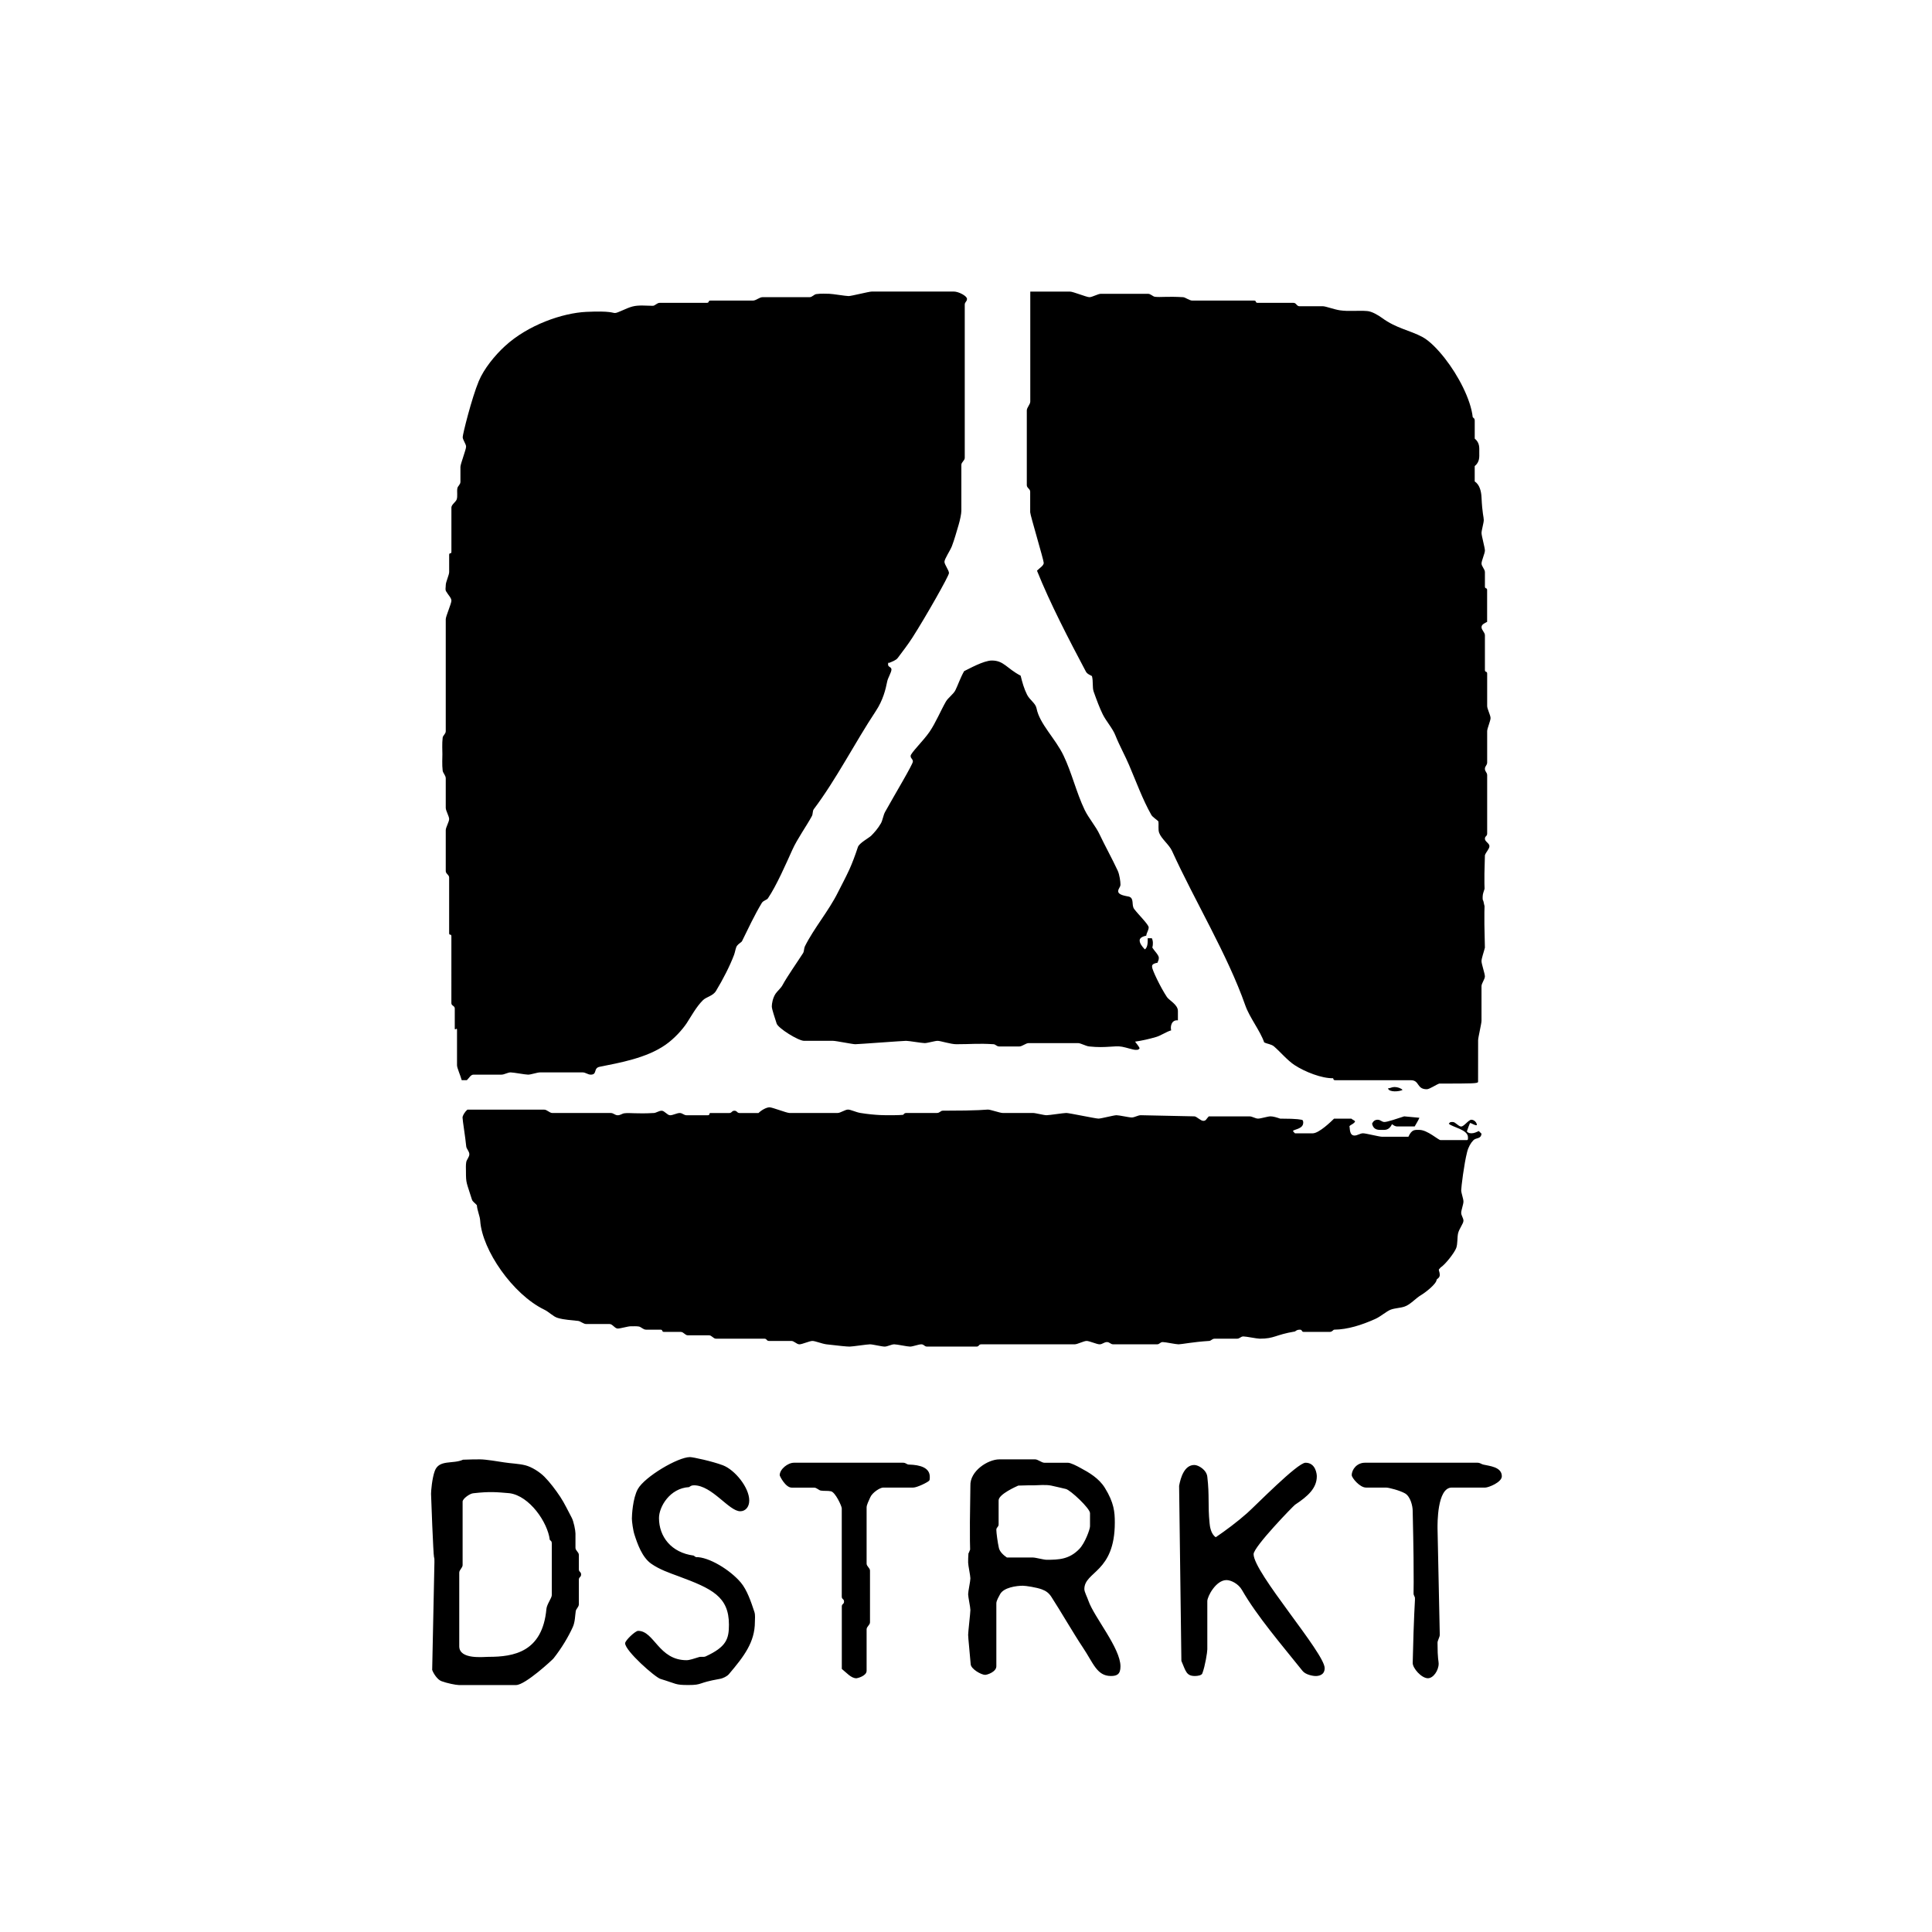 <?xml version="1.0" encoding="utf-8"?>
<!-- Generator: Adobe Illustrator 16.0.0, SVG Export Plug-In . SVG Version: 6.00 Build 0)  -->
<!DOCTYPE svg PUBLIC "-//W3C//DTD SVG 1.1//EN" "http://www.w3.org/Graphics/SVG/1.1/DTD/svg11.dtd">
<svg version="1.1" xmlns="http://www.w3.org/2000/svg" xmlns:xlink="http://www.w3.org/1999/xlink" x="0px" y="0px" width="85px"
	 height="85px" viewBox="0 0 85 85" enable-background="new 0 0 85 85" xml:space="preserve">
<g id="Background">
</g>
<g id="Guides">
</g>
<g id="Foreground">
	<path fill-rule="evenodd" clip-rule="evenodd" d="M22.417,65.695c0.881,0.118,1.679,1.282,1.771,2.051
		c0.034,0.044,0.088,0.041,0.088,0.165v2.271c0,0.124-0.217,0.399-0.236,0.604c-0.174,1.905-1.446,2.108-2.544,2.108
		c-0.229,0-1.291,0.13-1.291-0.465v-3.239c0-0.124,0.148-0.211,0.148-0.335v-2.792c0-0.124,0.314-0.354,0.469-0.366
		C21.568,65.614,21.822,65.646,22.417,65.695z M45.523,65.347c0.124,0,0.483-0.037,0.725,0.013c0.205,0.043,0.454,0.105,0.646,0.149
		c0.205,0.05,1.062,0.856,1.062,1.061v0.583c0,0.124-0.218,0.737-0.473,0.998c-0.44,0.453-0.893,0.473-1.438,0.473
		c-0.125,0-0.478-0.099-0.602-0.1h-1.143c-0.155-0.103-0.314-0.254-0.352-0.416c-0.056-0.242-0.113-0.675-0.113-0.8
		c0-0.124,0.1-0.118,0.1-0.242v-1.055c0-0.273,0.784-0.614,0.865-0.651C45.048,65.348,45.399,65.347,45.523,65.347z M60.049,64.354
		h4.952c0.124,0,0.167,0.063,0.26,0.082c0.248,0.062,0.813,0.092,0.813,0.514c0,0.267-0.59,0.497-0.726,0.497h-1.477
		c-0.651,0-0.626,1.625-0.626,1.787l0.099,4.691c0,0.1-0.099,0.249-0.099,0.348c0,0.745,0.05,0.794,0.05,0.918
		c0,0.304-0.236,0.645-0.472,0.645c-0.286,0-0.67-0.441-0.67-0.67c0.05-2.185,0.099-2.655,0.099-2.779
		c0-0.125,0.002-0.091-0.017-0.141c-0.018-0.049-0.029-0.064-0.036-0.081c-0.029-0.074,0.035-0.185-0.047-3.7
		c0-0.199-0.093-0.618-0.335-0.761c-0.229-0.13-0.713-0.257-0.838-0.257h-0.881c-0.273,0-0.627-0.428-0.627-0.546
		C59.472,64.64,59.708,64.354,60.049,64.354z M57.437,64.354c0.447,0,0.497,0.497,0.497,0.596c0,0.521-0.39,0.877-0.955,1.25
		c-0.068,0.043-1.826,1.853-1.826,2.176c0,0.813,3.127,4.35,3.127,5.014c0,0.329-0.298,0.348-0.397,0.348
		c-0.124,0-0.448-0.059-0.578-0.227c-0.918-1.148-2-2.404-2.664-3.559c-0.155-0.273-0.481-0.435-0.68-0.435
		c-0.465,0-0.844,0.72-0.844,0.925v2.122c0,0.124-0.095,0.729-0.219,1.058c-0.031,0.087-0.203,0.115-0.327,0.115
		c-0.379,0-0.401-0.213-0.595-0.665l-0.1-7.702c0.069-0.375,0.236-0.917,0.67-0.917c0.18,0,0.54,0.215,0.571,0.519
		c0.099,0.838,0.019,1.242,0.099,2.036c0.012,0.143,0.057,0.484,0.273,0.623c0.433-0.293,0.946-0.676,1.374-1.055
		C55.236,66.247,57.083,64.354,57.437,64.354z M34.931,64.354h4.803c0.125,0,0.156,0.081,0.255,0.081
		c0.509,0.013,0.918,0.143,0.918,0.54c0,0.124-0.001,0.108-0.021,0.161c-0.058,0.077-0.543,0.311-0.705,0.311h-1.328
		c-0.13,0-0.474,0.214-0.567,0.432c-0.056,0.136-0.159,0.319-0.159,0.443v2.47c0,0.124,0.149,0.186,0.149,0.31v2.271
		c0,0.124-0.149,0.186-0.149,0.311v1.824c0,0.229-0.41,0.329-0.447,0.329c-0.236,0-0.431-0.241-0.644-0.411v-2.747
		c-0.001-0.124,0.098-0.093,0.098-0.217s-0.1-0.093-0.1-0.217v-3.884c0-0.099-0.284-0.714-0.477-0.751
		c-0.143-0.031-0.297-0.006-0.446-0.031c-0.1-0.019-0.176-0.13-0.3-0.13h-0.98c-0.273,0-0.527-0.509-0.527-0.546
		C34.304,64.64,34.658,64.354,34.931,64.354z M43.965,64.206h1.576c0.124,0,0.286,0.149,0.41,0.149h1.03
		c0.124,0,0.384,0.133,0.564,0.233c0.36,0.192,0.804,0.449,1.064,0.871c0.403,0.651,0.438,1.062,0.438,1.527
		c0,2.209-1.34,2.141-1.34,2.929c0,0.124,0.129,0.358,0.179,0.513c0.254,0.726,1.41,2.081,1.41,2.887
		c0,0.348-0.155,0.422-0.422,0.422c-0.621,0-0.778-0.582-1.231-1.252c-0.41-0.614-0.987-1.614-1.39-2.234
		c-0.105-0.161-0.229-0.257-0.416-0.325c-0.229-0.087-0.711-0.16-0.835-0.16c-0.273,0-0.853,0.073-1.008,0.383
		c-0.043,0.087-0.159,0.268-0.159,0.392v2.768c0,0.242-0.391,0.378-0.496,0.378c-0.161,0-0.621-0.252-0.633-0.47
		c-0.031-0.397-0.112-1.168-0.112-1.292s0.099-0.968,0.099-1.092c0-0.125-0.099-0.571-0.099-0.695s0.099-0.571,0.099-0.695
		s-0.099-0.571-0.099-0.695c0-0.124,0-0.25,0.014-0.406c0.041-0.056,0.039-0.104,0.069-0.151c0.018-0.047-0.034-0.089,0.016-2.818
		C42.663,64.716,43.469,64.206,43.965,64.206z M21.124,64.206c0.261,0,0.835,0.1,1.046,0.131c0.292,0.049,0.66,0.056,0.946,0.131
		c0.267,0.068,0.613,0.279,0.836,0.503c0.229,0.229,0.493,0.575,0.698,0.885c0.186,0.279,0.349,0.635,0.498,0.908
		c0.093,0.167,0.17,0.577,0.17,0.701v0.633c0,0.124,0.149,0.186,0.149,0.311v0.633c0,0.124,0.099,0.105,0.099,0.229
		s-0.099,0.105-0.099,0.229v1.08c0,0.124-0.125,0.202-0.137,0.307c-0.031,0.199-0.027,0.472-0.132,0.702
		c-0.186,0.409-0.475,0.905-0.847,1.376c-0.037,0.05-1.242,1.17-1.645,1.17h-2.52c-0.124,0-0.529-0.082-0.759-0.169
		c-0.18-0.062-0.362-0.344-0.413-0.498l0.099-4.744c0-0.124,0.001-0.165-0.018-0.215c-0.031-0.1-0.131-2.664-0.131-2.788
		s0.045-0.679,0.163-1.001c0.187-0.521,0.798-0.294,1.245-0.499C20.621,64.207,21,64.206,21.124,64.206z M30.357,64.106
		c0.124,0,0.977,0.182,1.449,0.361c0.521,0.199,1.158,0.973,1.158,1.55c0,0.286-0.168,0.472-0.397,0.472
		c-0.496,0-1.241-1.142-2.035-1.142c-0.124,0-0.161,0.046-0.216,0.08c-0.844,0.045-1.323,0.864-1.323,1.36
		c0,0.819,0.537,1.521,1.523,1.652c0,0,0.054,0.039,0.097,0.067c0.57-0.014,1.514,0.566,1.979,1.119
		c0.273,0.323,0.451,0.846,0.6,1.299c0.043,0.137,0.02,0.306,0.02,0.43c0,0.894-0.478,1.518-1.147,2.306
		c-0.075,0.087-0.25,0.182-0.412,0.207c-0.993,0.174-0.724,0.267-1.369,0.267c-0.59,0-0.504-0.05-1.224-0.268
		c-0.236-0.068-1.557-1.234-1.557-1.569c0-0.124,0.447-0.546,0.571-0.546c0.713,0,0.899,1.291,2.134,1.291
		c0.124,0,0.34-0.073,0.539-0.135c0.093-0.031,0.208,0.007,0.295-0.03c0.918-0.422,1.028-0.771,1.028-1.398
		c0-1.235-0.741-1.583-2.218-2.13c-0.403-0.149-0.831-0.294-1.197-0.549c-0.403-0.279-0.611-0.875-0.742-1.285
		c-0.062-0.187-0.113-0.579-0.113-0.703c0-0.125,0.034-0.894,0.264-1.303C28.369,64.969,29.824,64.106,30.357,64.106z
		 M61.778,49.115l0.67,0.062c-0.049,0.122-0.148,0.271-0.208,0.382h-0.751c-0.124,0.002-0.166-0.05-0.247-0.099
		c-0.134,0.279-0.306,0.25-0.455,0.25c-0.13,0-0.359,0.023-0.421-0.276c0.052-0.107,0.124-0.17,0.248-0.17
		c0.125,0,0.174,0.099,0.298,0.099C61.036,49.363,61.475,49.215,61.778,49.115z M33.857,48.717c0.124,0,0.75,0.249,0.875,0.249
		h2.122c0.124,0,0.329-0.149,0.453-0.149c0.125,0,0.352,0.118,0.55,0.149c0.695,0.112,1.163,0.099,1.287,0.099s0.395,0,0.588-0.017
		c0.044-0.029,0.039-0.082,0.163-0.082h1.328c0.125,0,0.155-0.1,0.254-0.1c1.688,0,1.862-0.049,1.986-0.049s0.527,0.149,0.651,0.149
		h1.328c0.124,0,0.478,0.099,0.602,0.099c0.124,0,0.745-0.099,0.869-0.099s1.291,0.248,1.415,0.248s0.67-0.149,0.794-0.149
		s0.546,0.099,0.67,0.099c0.125,0,0.273-0.099,0.397-0.099l2.358,0.05c0.099,0,0.272,0.198,0.396,0.198s0.131-0.092,0.239-0.197
		h1.791c0.124-0.001,0.254,0.098,0.378,0.098s0.422-0.099,0.546-0.099s0.281,0.051,0.426,0.1c0.84,0,0.889,0.049,0.952,0.053
		c0,0,0.062-0.003,0.062,0.121c0,0.267-0.346,0.287-0.45,0.359c0.003,0.038,0.045,0.07,0.087,0.114h0.778
		c0.286-0.001,0.826-0.534,0.94-0.645h0.764c0.057,0.055,0.107,0.055,0.164,0.118c-0.052,0.114-0.156,0.121-0.249,0.209
		c0.025,0.1-0.011,0.415,0.224,0.415c0.125,0,0.249-0.099,0.373-0.099s0.701,0.149,0.825,0.151h1.172
		c0.152-0.335,0.286-0.3,0.485-0.3c0.348,0,0.832,0.447,0.925,0.448h1.176c0.042-0.043,0.034-0.001,0.034-0.125
		c0-0.341-0.707-0.448-0.844-0.596c0.057-0.067,0.049-0.075,0.173-0.075s0.249,0.199,0.373,0.199s0.323-0.298,0.447-0.298
		s0.248,0.124,0.241,0.241c-0.117,0.007-0.216-0.092-0.302-0.096c-0.041,0.089-0.089,0.235-0.138,0.371
		c0.043,0.038,0.075,0.08,0.199,0.08s0.212-0.047,0.327-0.099l0.119,0.117c-0.024,0.245-0.236,0.167-0.354,0.285
		c-0.118,0.118-0.223,0.299-0.279,0.522c-0.136,0.527-0.26,1.558-0.26,1.682s0.099,0.372,0.099,0.496
		c0,0.125-0.099,0.373-0.099,0.497s0.099,0.224,0.099,0.348s-0.187,0.347-0.236,0.552c-0.043,0.192-0.013,0.456-0.082,0.648
		c-0.074,0.199-0.462,0.707-0.683,0.854c0,0-0.046,0.045-0.081,0.091c-0.011,0.045,0.04,0.114,0.04,0.238s-0.104,0.164-0.138,0.207
		c0.001,0.19-0.52,0.584-0.669,0.671c-0.267,0.155-0.482,0.431-0.75,0.518c-0.186,0.062-0.402,0.062-0.595,0.13
		c-0.199,0.074-0.439,0.303-0.693,0.415c-0.583,0.261-1.201,0.461-1.797,0.468c-0.05,0-0.081,0.099-0.205,0.099h-1.129
		c-0.124,0-0.056-0.099-0.18-0.099c-0.125,0-0.161,0.046-0.215,0.079c-0.886,0.15-0.89,0.318-1.548,0.318
		c-0.124,0-0.596-0.099-0.72-0.099s-0.155,0.099-0.279,0.099h-0.98c-0.124,0-0.153,0.093-0.252,0.099
		c-0.695,0.043-1.218,0.149-1.342,0.149c-0.125,0-0.571-0.099-0.695-0.099c-0.124,0-0.13,0.099-0.254,0.099h-1.923
		c-0.125,0-0.155-0.099-0.279-0.099s-0.199,0.099-0.323,0.099s-0.447-0.149-0.571-0.149s-0.403,0.149-0.527,0.149h-4.108
		c-0.125,0-0.087,0.1-0.211,0.1h-2.172c-0.125,0-0.13-0.1-0.254-0.1c-0.125,0-0.373,0.1-0.497,0.1s-0.571-0.1-0.695-0.1
		s-0.298,0.1-0.422,0.1c-0.125,0-0.521-0.1-0.646-0.1s-0.77,0.1-0.894,0.1s-0.431-0.031-1.021-0.1
		c-0.199-0.025-0.494-0.149-0.618-0.149s-0.447,0.149-0.571,0.149s-0.23-0.149-0.354-0.149h-0.981c-0.124,0-0.086-0.099-0.21-0.099
		h-2.123c-0.124,0-0.186-0.149-0.31-0.149h-0.931c-0.124,0-0.186-0.149-0.31-0.149h-0.732c-0.125,0-0.038-0.099-0.162-0.099h-0.633
		c-0.124,0-0.21-0.113-0.31-0.137c-0.093-0.019-0.243-0.012-0.367-0.012s-0.447,0.1-0.571,0.1s-0.23-0.199-0.354-0.199h-1.03
		c-0.125,0-0.251-0.124-0.357-0.137c-0.298-0.037-0.606-0.044-0.897-0.131c-0.199-0.056-0.389-0.269-0.6-0.368
		c-1.377-0.67-2.726-2.614-2.812-3.905c-0.012-0.211-0.13-0.446-0.147-0.688c-0.077-0.093-0.187-0.15-0.218-0.25
		c-0.242-0.782-0.262-0.684-0.262-1.248c0-0.125-0.012-0.252,0.013-0.401c0.019-0.105,0.136-0.219,0.136-0.343
		c0-0.125-0.13-0.24-0.137-0.346c-0.037-0.397-0.162-1.144-0.162-1.268c0-0.068,0.077-0.229,0.215-0.347h3.378
		c0.125,0,0.236,0.148,0.36,0.148h2.569c0.124,0,0.18,0.099,0.304,0.099s0.189-0.074,0.294-0.087
		c0.249-0.031,0.548,0.031,1.292-0.012c0.1,0,0.225-0.1,0.349-0.1c0.124,0,0.248,0.199,0.372,0.199s0.298-0.099,0.422-0.099
		s0.18,0.099,0.304,0.099h0.912c0.124,0,0.057-0.042,0.115-0.098h0.847c0.124-0.001,0.105-0.101,0.229-0.101s0.105,0.1,0.229,0.101
		h0.829C33.517,48.824,33.733,48.717,33.857,48.717z M61.359,47.824c0.124,0,0.291,0.057,0.347,0.129
		c-0.138,0.074-0.594,0.114-0.64-0.069C61.185,47.874,61.234,47.824,61.359,47.824z M43.637,29.06c0.527,0,0.65,0.344,1.267,0.667
		c0.073,0.295,0.146,0.563,0.282,0.836c0.118,0.236,0.375,0.373,0.418,0.602c0.13,0.683,0.836,1.334,1.189,2.079
		c0.36,0.751,0.559,1.614,0.925,2.383c0.18,0.373,0.503,0.739,0.664,1.093c0.229,0.484,0.527,1.018,0.794,1.588
		c0.081,0.18,0.12,0.482,0.12,0.606c0,0.125-0.1,0.174-0.1,0.298c0,0.168,0.341,0.206,0.479,0.237
		c0.237,0.081,0.094,0.369,0.224,0.543c0.186,0.248,0.638,0.685,0.638,0.809s-0.099,0.248-0.105,0.363
		c-0.151,0.033-0.292,0.096-0.292,0.208c0,0.124,0.092,0.255,0.227,0.397c0.146-0.09,0.127-0.383,0.127-0.491h0.181
		c0.058,0.107,0.06,0.273,0.023,0.413c0.084,0.14,0.286,0.326,0.286,0.45s-0.049,0.149-0.055,0.214
		c-0.251,0.046-0.243,0.121-0.243,0.183c0,0.124,0.368,0.898,0.654,1.327c0.093,0.143,0.488,0.336,0.483,0.616v0.41
		c-0.272-0.032-0.344,0.253-0.296,0.44c-0.214,0.061-0.461,0.235-0.66,0.291c-0.292,0.087-0.648,0.168-0.928,0.205
		c0.05,0.077,0.149,0.176,0.201,0.291c-0.056,0.063-0.049,0.071-0.173,0.071s-0.395-0.1-0.6-0.137
		c-0.341-0.062-0.693,0.068-1.438-0.012c-0.155-0.012-0.376-0.148-0.5-0.148h-2.172c-0.124,0-0.286,0.148-0.41,0.148h-0.881
		c-0.124,0-0.156-0.093-0.256-0.099c-0.695-0.043-0.941,0-1.637,0c-0.248,0-0.695-0.149-0.819-0.149s-0.447,0.1-0.571,0.1
		s-0.695-0.1-0.819-0.1s-2.109,0.149-2.234,0.149c-0.124,0-0.85-0.149-0.974-0.149h-1.278c-0.254,0-1.147-0.557-1.209-0.762
		c-0.074-0.242-0.212-0.628-0.212-0.752s0.042-0.374,0.166-0.56c0.068-0.105,0.241-0.246,0.315-0.395
		c0.187-0.348,0.665-1.032,0.895-1.392c0.049-0.081,0.036-0.209,0.079-0.296c0.403-0.807,1.049-1.557,1.458-2.383
		c0.136-0.273,0.322-0.613,0.496-0.992c0.125-0.273,0.266-0.649,0.377-0.99c0.056-0.18,0.484-0.401,0.59-0.506
		c0.118-0.118,0.293-0.311,0.424-0.541c0.075-0.13,0.105-0.359,0.18-0.496c0.416-0.75,1.226-2.098,1.226-2.222
		s-0.099-0.124-0.099-0.249c0-0.124,0.562-0.666,0.83-1.056c0.279-0.41,0.483-0.917,0.725-1.339
		c0.099-0.167,0.334-0.327,0.415-0.495c0.111-0.223,0.218-0.547,0.384-0.839C42.627,29.428,43.277,29.06,43.637,29.06z
		 M45.328,12.83h1.752c0.124-0.003,0.726,0.245,0.85,0.245s0.378-0.149,0.502-0.149h2.073c0.124,0,0.208,0.118,0.307,0.131
		c0.248,0.031,0.544-0.025,1.239,0.018c0.1,0.006,0.278,0.149,0.402,0.149h2.718c0.125,0,0.038,0.1,0.162,0.1h1.576
		c0.124,0,0.136,0.149,0.261,0.149h1.03c0.124,0,0.5,0.143,0.754,0.18c0.391,0.056,0.792,0,1.189,0.031
		c0.211,0.012,0.497,0.185,0.659,0.303c0.633,0.465,1.219,0.538,1.784,0.842c0.329,0.18,0.69,0.565,0.982,0.938
		c0.589,0.75,1.141,1.806,1.226,2.587c0.034,0.044,0.089,0.04,0.088,0.164v0.778c0.228,0.189,0.2,0.407,0.2,0.605
		c0,0.199,0.028,0.417-0.201,0.606v0.673c0.221,0.146,0.288,0.444,0.3,0.705c0.031,0.695,0.099,0.87,0.099,0.994
		s-0.099,0.447-0.099,0.571c0,0.125,0.149,0.646,0.149,0.77s-0.149,0.447-0.149,0.571c0,0.124,0.149,0.254,0.149,0.378v0.633
		c0,0.124,0.099,0.037,0.097,0.161v1.397c-0.111,0.059-0.246,0.111-0.246,0.235c0,0.124,0.149,0.229,0.149,0.354v1.526
		c0,0.124,0.099,0.037,0.099,0.162v1.427c0,0.125,0.149,0.403,0.149,0.528c0,0.124-0.149,0.453-0.149,0.577v1.378
		c0,0.124-0.099,0.155-0.099,0.279c0,0.124,0.099,0.155,0.099,0.279v2.569c0,0.124-0.099,0.105-0.099,0.229s0.199,0.198,0.199,0.323
		c0,0.124-0.15,0.256-0.199,0.401c-0.049,1.386-0.001,1.444-0.02,1.493c-0.031,0.098-0.08,0.215-0.08,0.339s0,0.093,0.01,0.138
		c0.035,0.045,0.039,0.152,0.069,0.251c0.019,0.049-0.03,0.106,0.02,1.847c-0.05,0.202-0.149,0.469-0.149,0.593
		s0.149,0.546,0.149,0.67s-0.149,0.304-0.149,0.428v1.526c0,0.124-0.149,0.732-0.149,0.856s0,1.682-0.002,1.84
		c-0.055,0.058-0.172,0.065-1.707,0.065c-0.146,0.049-0.426,0.249-0.55,0.249c-0.453,0-0.31-0.397-0.701-0.397h-3.313
		c-0.124,0-0.071-0.054-0.113-0.088c-0.482,0.014-1.229-0.276-1.694-0.58c-0.31-0.205-0.617-0.573-0.896-0.815
		c-0.118-0.105-0.293-0.108-0.437-0.182c-0.172-0.505-0.644-1.094-0.83-1.627c-0.782-2.228-2.208-4.565-3.226-6.799
		c-0.124-0.273-0.473-0.535-0.565-0.796c-0.05-0.137-0.014-0.353-0.031-0.495c-0.077-0.093-0.253-0.184-0.315-0.295
		c-0.385-0.683-0.659-1.448-0.976-2.187c-0.149-0.36-0.435-0.882-0.596-1.292c-0.124-0.323-0.409-0.631-0.563-0.941
		c-0.137-0.28-0.268-0.629-0.398-0.996c-0.068-0.187-0.013-0.449-0.077-0.688c-0.074-0.043-0.213-0.09-0.269-0.202
		c-0.75-1.415-1.571-2.993-2.149-4.435c0.106-0.112,0.297-0.218,0.297-0.342c0-0.125-0.596-2.104-0.596-2.228v-0.906
		c0-0.124-0.149-0.161-0.149-0.286v-3.289c0-0.124,0.149-0.261,0.153-0.385V12.83z M38.356,12.827h3.611
		c0.205,0,0.577,0.192,0.577,0.323c0,0.124-0.099,0.13-0.099,0.254v6.739c0,0.124-0.149,0.186-0.149,0.31v2.023
		c0,0.124-0.063,0.423-0.119,0.609c-0.093,0.311-0.187,0.654-0.298,0.945c-0.074,0.192-0.327,0.562-0.327,0.686
		s0.199,0.372,0.199,0.497c0,0.124-1.034,1.943-1.611,2.843c-0.217,0.335-0.429,0.604-0.646,0.895
		c-0.074,0.099-0.24,0.157-0.382,0.215c0,0-0.041-0.056-0.041,0.068c0,0.124,0.149,0.099,0.149,0.223s-0.156,0.365-0.187,0.526
		c-0.068,0.348-0.184,0.822-0.5,1.3c-0.918,1.384-1.738,3.004-2.731,4.32c-0.056,0.075-0.035,0.208-0.079,0.295
		c-0.229,0.428-0.651,1.016-0.862,1.488c-0.267,0.589-0.697,1.58-1.076,2.138c-0.05,0.074-0.198,0.092-0.266,0.198
		c-0.323,0.533-0.607,1.146-0.874,1.686c-0.025,0.05-0.145,0.103-0.219,0.202c-0.062,0.087-0.078,0.255-0.127,0.392
		c-0.192,0.509-0.486,1.077-0.796,1.592c-0.136,0.229-0.426,0.259-0.581,0.415c-0.292,0.292-0.512,0.704-0.71,1.007
		c-0.192,0.286-0.54,0.677-0.931,0.95c-0.844,0.59-2.026,0.792-2.889,0.966c-0.304,0.056-0.098,0.348-0.402,0.348
		c-0.124,0-0.229-0.099-0.354-0.099h-1.874c-0.124,0-0.403,0.099-0.527,0.099s-0.646-0.099-0.77-0.099s-0.279,0.099-0.403,0.099
		h-1.229c-0.124,0-0.187,0.142-0.294,0.244h-0.225c-0.057-0.213-0.207-0.536-0.207-0.66v-1.558c0-0.124-0.099,0.062-0.099-0.062
		v-0.875c0-0.124-0.149-0.112-0.149-0.236V41.19c0-0.124-0.099-0.012-0.099-0.136v-2.445c0-0.125-0.149-0.162-0.149-0.286v-1.799
		c0-0.124,0.149-0.366,0.149-0.49s-0.149-0.366-0.149-0.49v-1.303c0-0.124-0.124-0.233-0.136-0.338
		c-0.031-0.248-0.012-0.599-0.012-0.723s-0.019-0.475,0.012-0.723c0.013-0.106,0.136-0.165,0.136-0.289v-4.927
		c0-0.124,0.249-0.688,0.249-0.813c0-0.124-0.133-0.241-0.232-0.409c-0.05-0.081-0.016-0.162-0.016-0.286s0.149-0.44,0.149-0.564
		v-0.757c0-0.124,0.099-0.012,0.099-0.136v-1.949c0-0.124,0.188-0.238,0.231-0.35c0.05-0.136,0.005-0.343,0.03-0.492
		c0.019-0.105,0.136-0.163,0.136-0.288V20.54c0-0.124,0.249-0.763,0.249-0.887s-0.149-0.298-0.149-0.422s0.393-1.71,0.709-2.467
		c0.229-0.546,0.708-1.132,1.148-1.535c1.018-0.937,2.535-1.458,3.577-1.508c1.092-0.05,1.143,0.05,1.268,0.05
		c0.124,0,0.496-0.216,0.763-0.285c0.285-0.075,0.602-0.032,0.899-0.032c0.1,0,0.18-0.13,0.304-0.13h2.072
		c0.125,0,0.038-0.1,0.162-0.1h1.874c0.124,0,0.285-0.149,0.41-0.149h2.072c0.124,0,0.195-0.124,0.301-0.136
		c0.198-0.031,0.45-0.013,0.574-0.013s0.72,0.1,0.844,0.1S38.232,12.827,38.356,12.827z"/>
</g>
</svg>
